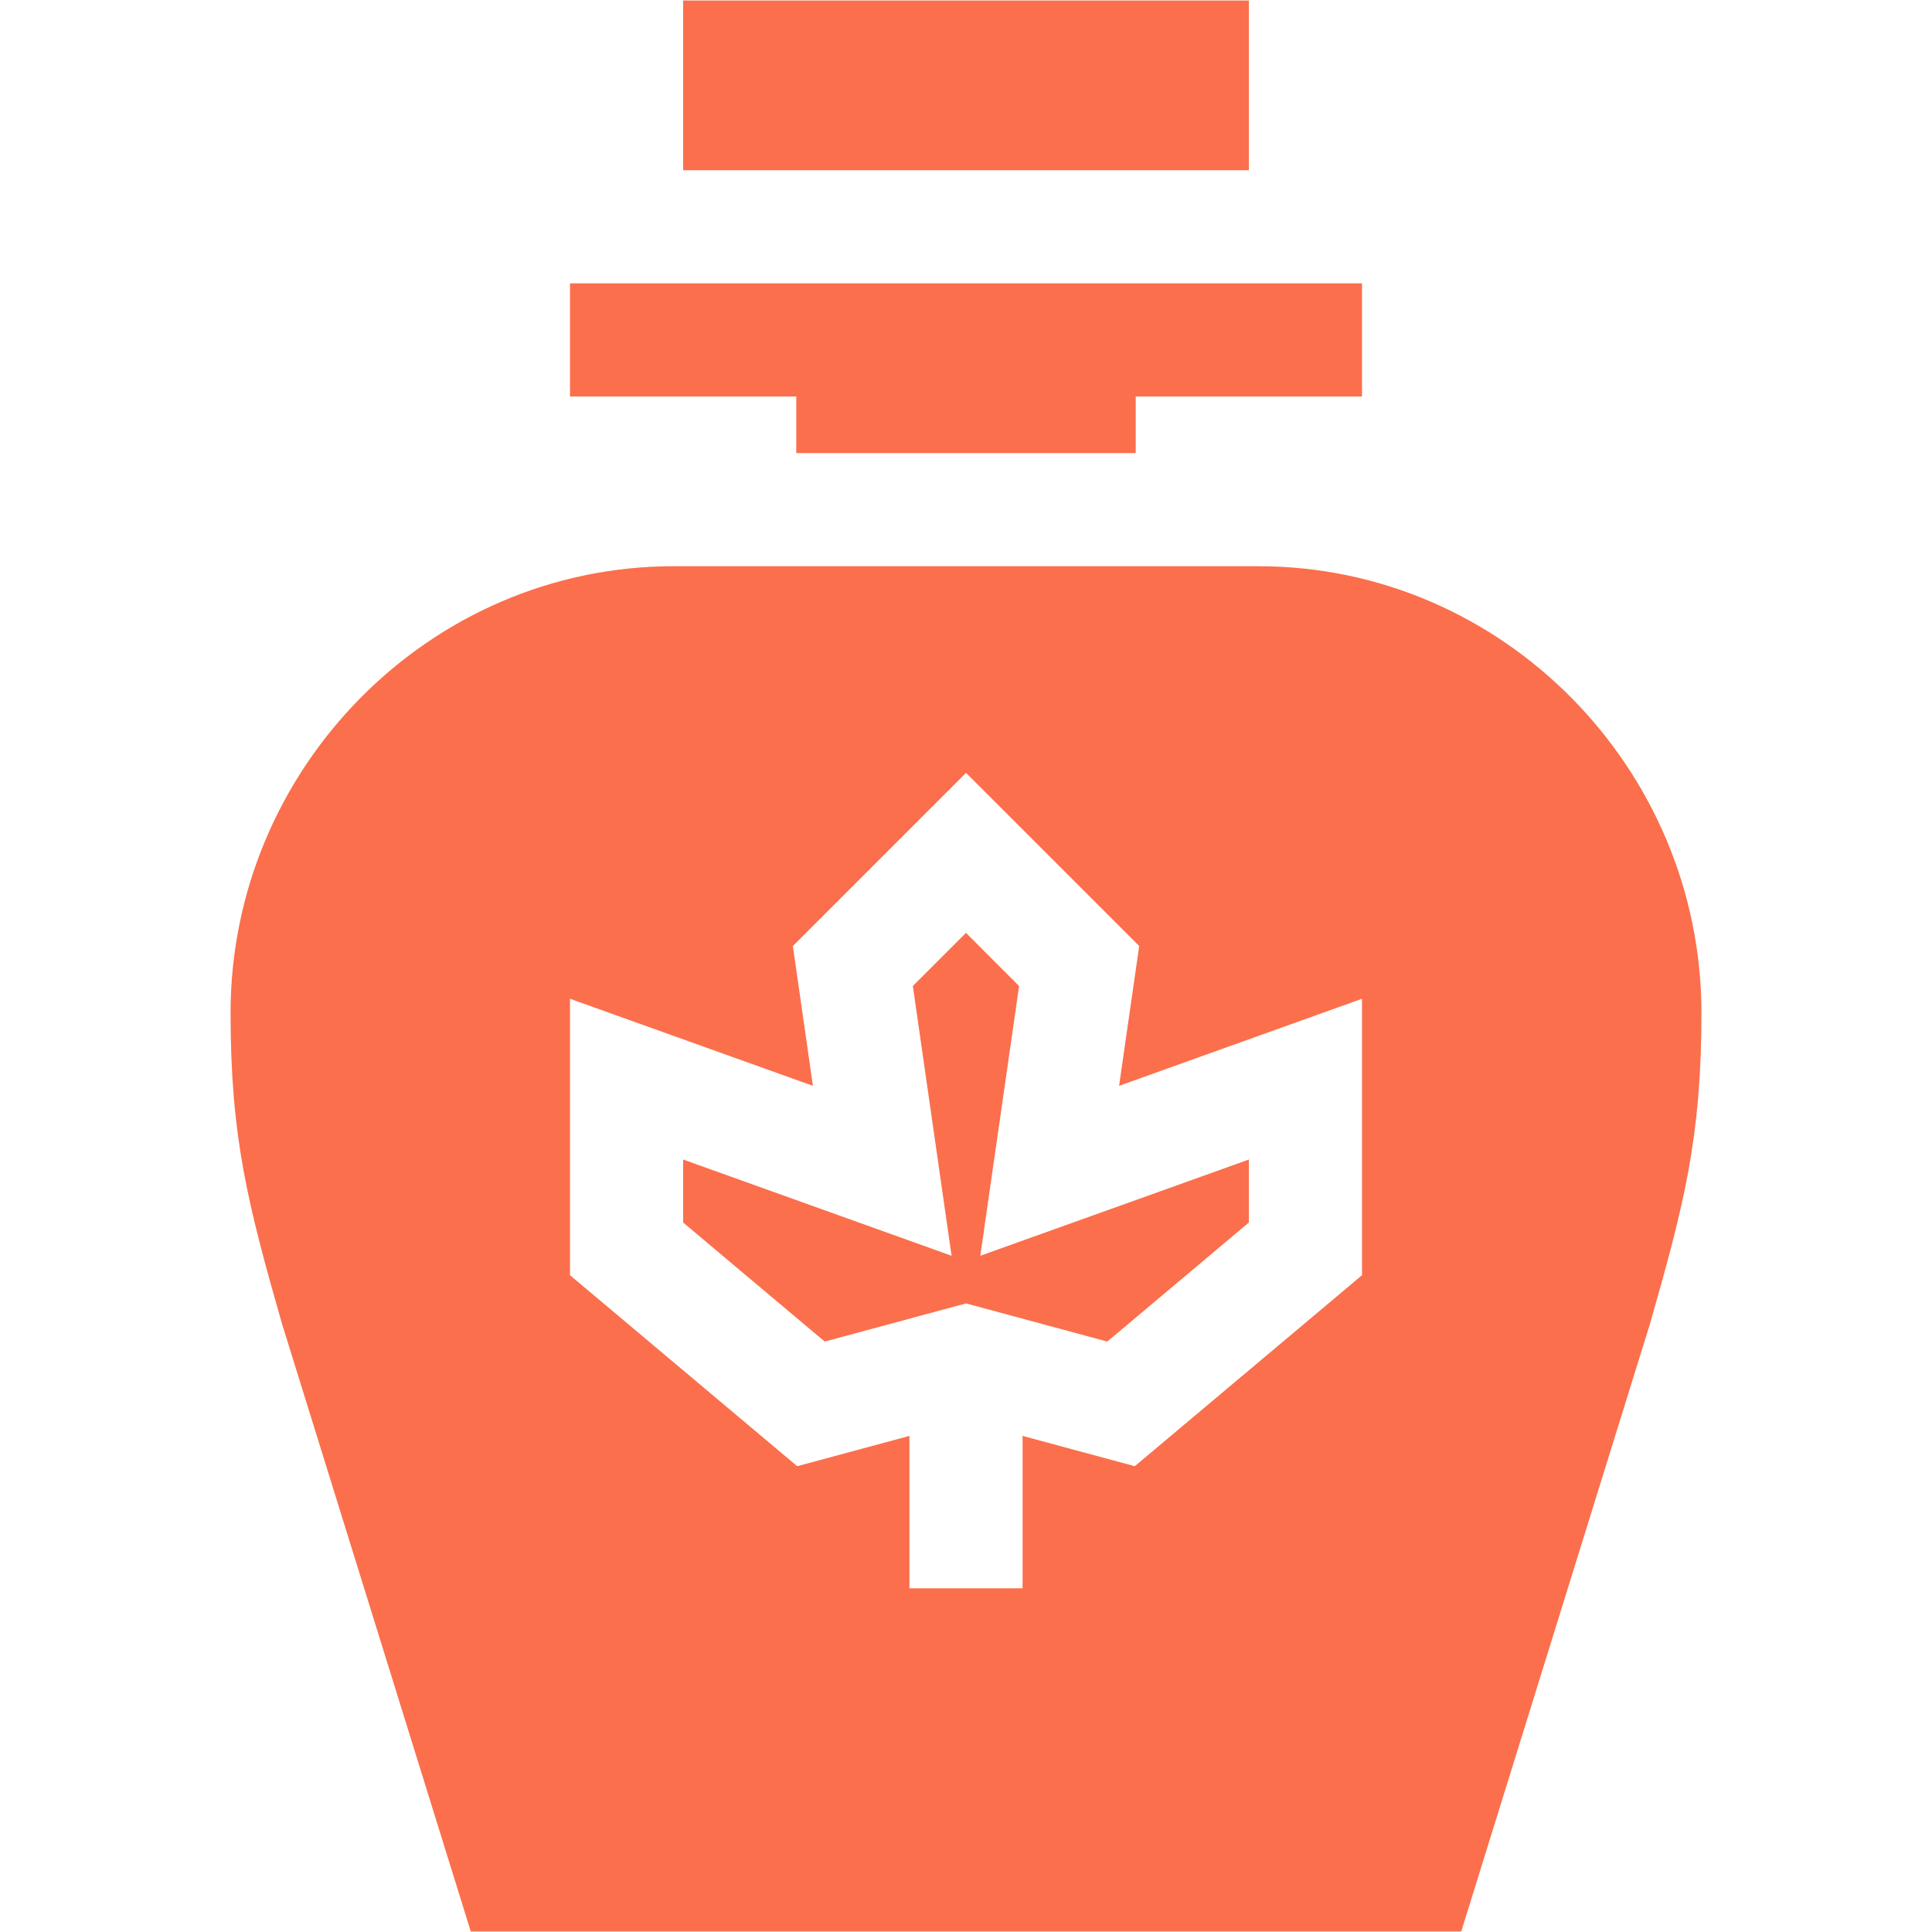 <svg xmlns="http://www.w3.org/2000/svg" fill="none" viewBox="0 0 936 936" height="936" width="936">
<g clip-path="url(#clip0_27560_48)">
<path fill="#FB6F4C" d="M276.147 192.096H385.778V219.504H550.223V192.096H659.853V137.281H276.147V192.096Z"></path>
<path fill="#FB6F4C" d="M330.962 0.242H605.037V82.465H330.962V0.242Z"></path>
<path fill="#FB6F4C" d="M493.721 477.694L468 451.945L442.251 477.694L461.014 608.387L330.962 561.762V592.276L399.561 649.954L468 631.459L536.438 649.954L605.037 592.276V561.762L474.932 608.387L493.721 477.694Z"></path>
<path fill="#FB6F4C" d="M326.252 274.32C207.89 274.32 111.702 372.479 111.702 490.697C111.702 550.946 120.08 583.439 136.621 641.331L228.076 935.755H707.922L799.379 641.331C815.92 583.439 824.298 550.946 824.298 490.697C824.298 372.335 727.966 274.32 609.748 274.32H326.252ZM659.853 617.804L549.768 710.332L495.408 695.651V769.483H440.592V695.651L386.232 710.332L276.147 617.804V483.871L393.833 526.053L384.118 458.311L468 374.429L551.909 458.311L542.167 526.053L659.853 483.873V617.804Z"></path>
</g>
<defs>
<clipPath id="clip0_27560_48">
<rect transform="translate(0.245 0.242)" fill="white" height="935.51" width="935.51"></rect>
</clipPath>
</defs>
</svg>
